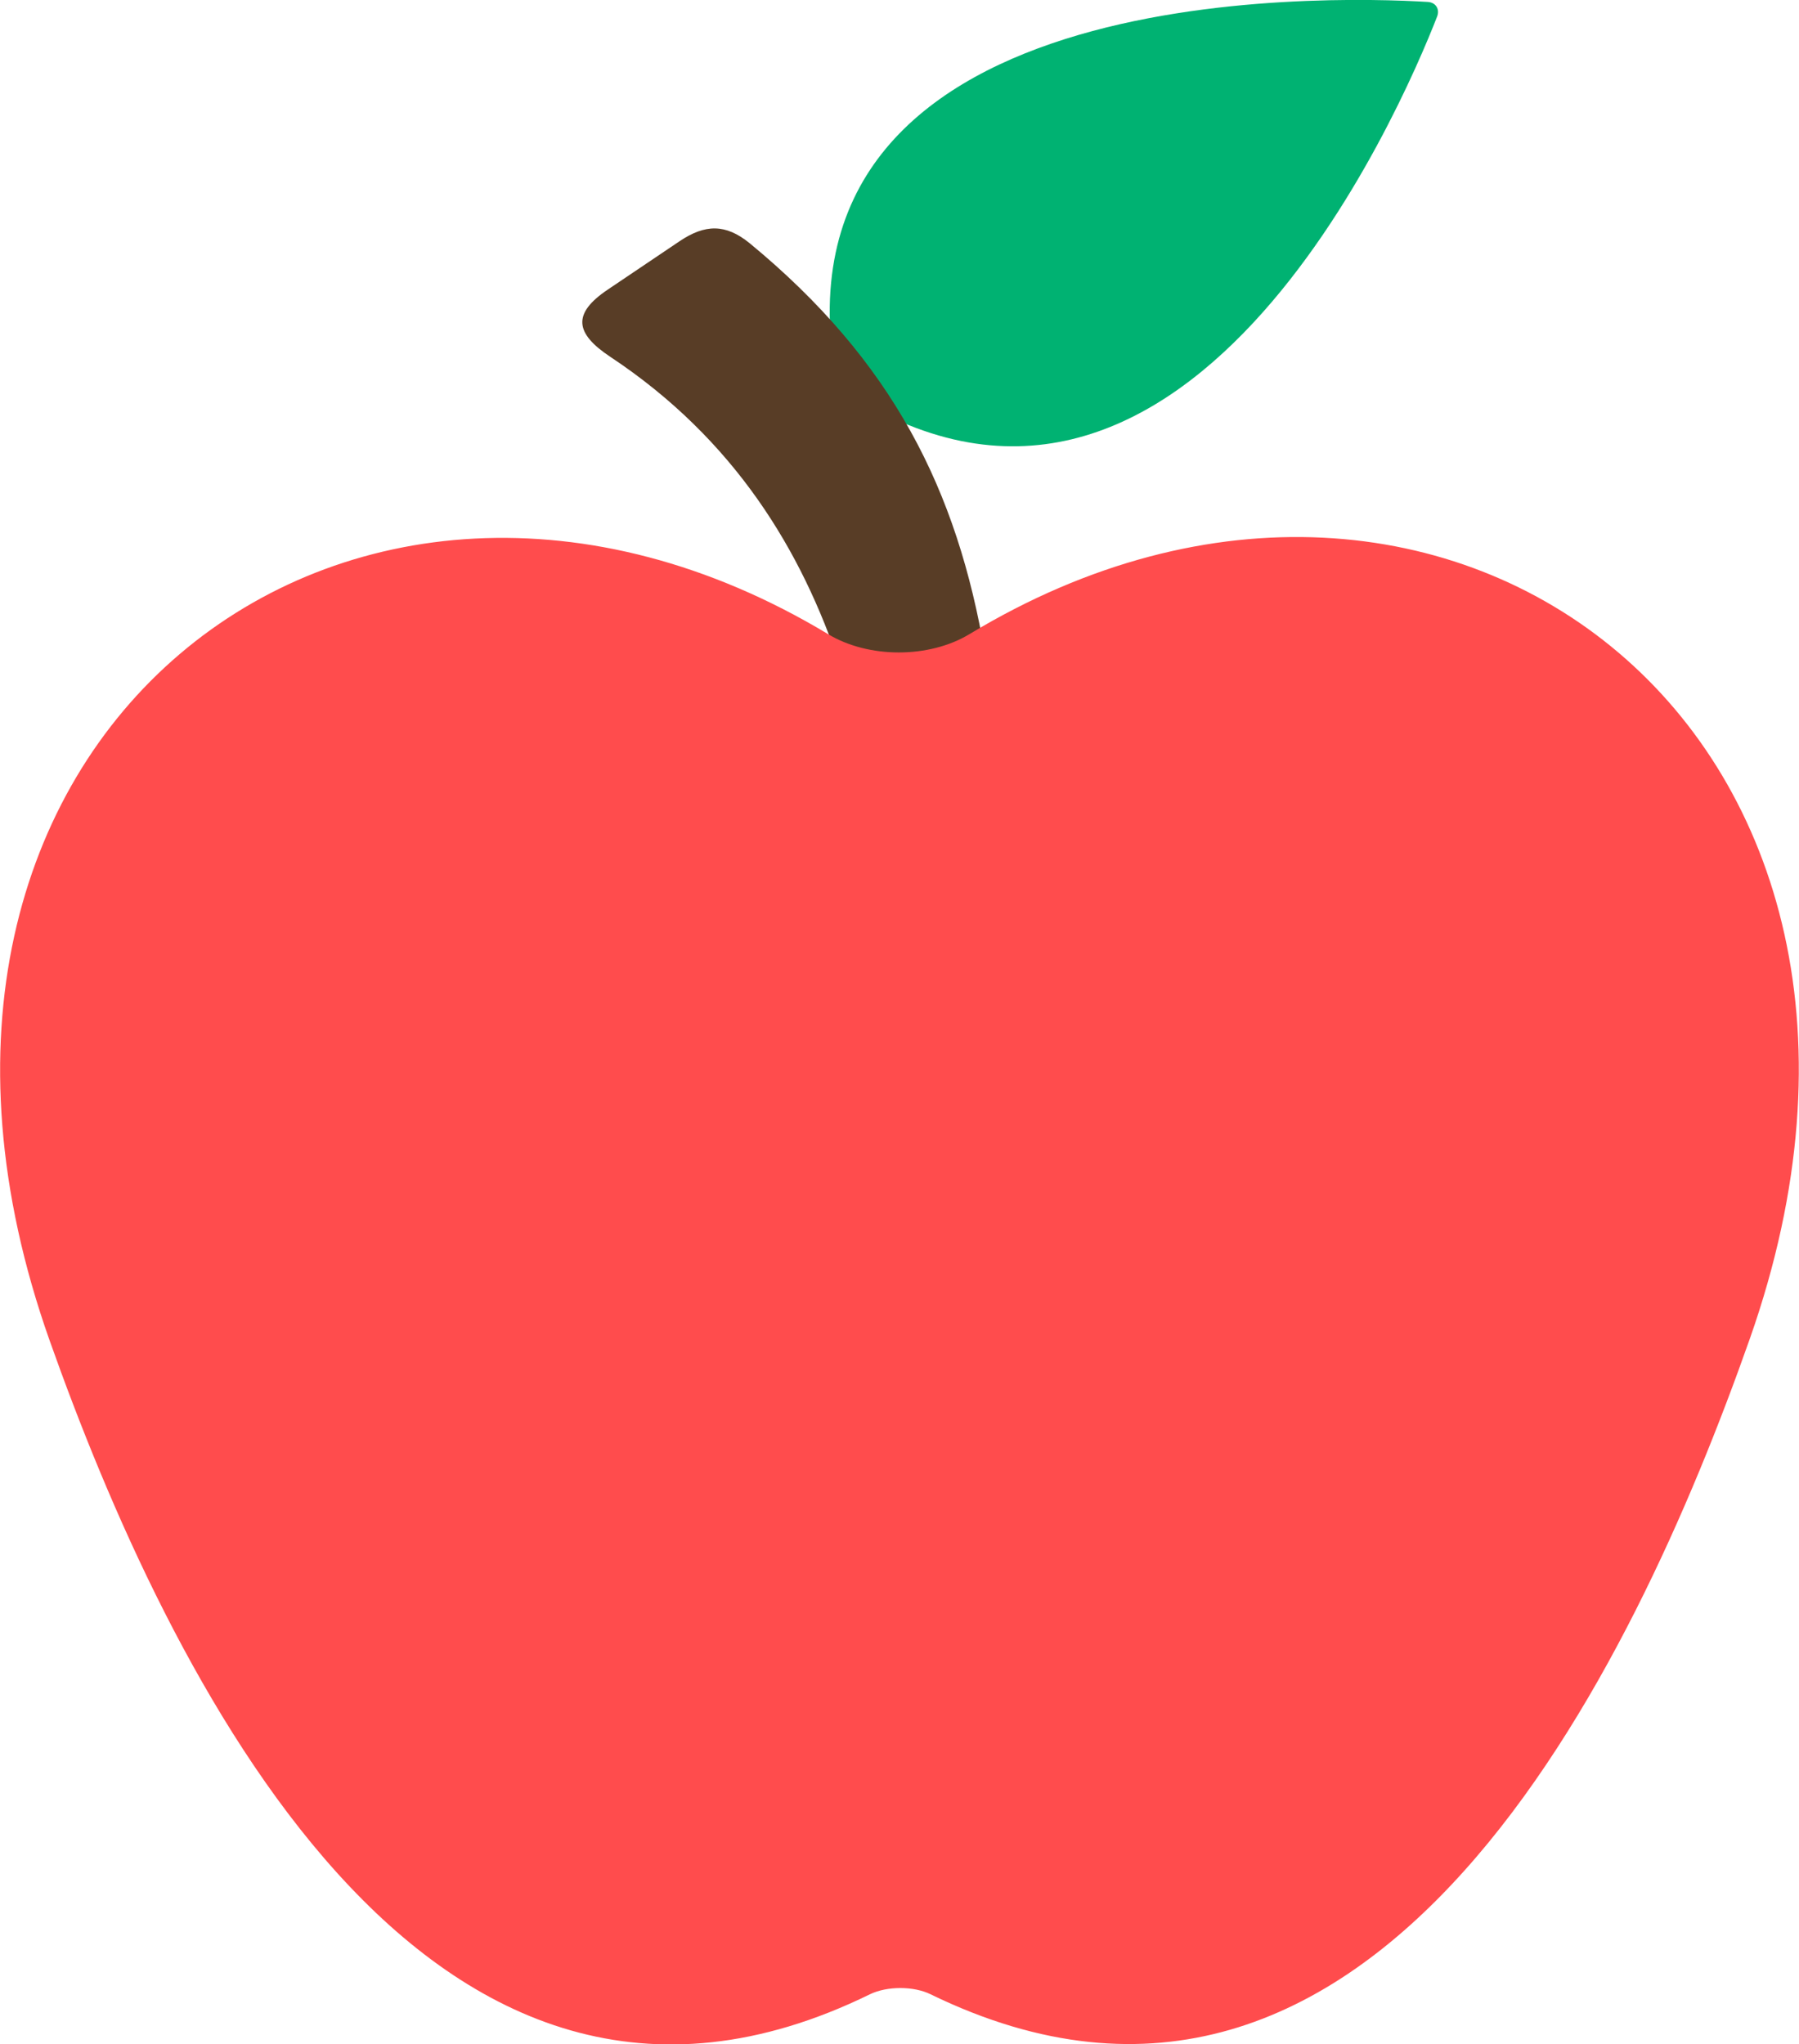 <?xml version="1.0" encoding="UTF-8"?>
<!-- Generator: Adobe Illustrator 24.3.0, SVG Export Plug-In . SVG Version: 6.00 Build 0)  -->
<svg xmlns="http://www.w3.org/2000/svg" xmlns:xlink="http://www.w3.org/1999/xlink" version="1.1" id="Calque_1" x="0px" y="0px" viewBox="0 0 84.15 95.61" style="enable-background:new 0 0 84.15 95.61;" xml:space="preserve">
<style type="text/css">
	.st0{fill:#00B272;}
	.st1{fill:#583D26;}
	.st2{fill:#FF4C4D;}
</style>
<g>
	<path class="st0" d="M39.17,18.09C35.42-1,62.12-0.19,66.78,0.09c0.38,0.02,0.58,0.34,0.44,0.69   C65.55,5.07,55.32,28.89,39.17,18.09z"></path>
	<g>
		<path class="st1" d="M28.55,16.69c-1.66-1.1-1.79-2.02-0.13-3.14l3.37-2.27c1.19-0.8,2.15-0.82,3.27,0.09    c6.69,5.51,9.72,11.53,11.02,19.25c-2.04,0.92-4.55,1.11-6.77,0.57C37.51,25.76,34.37,20.55,28.55,16.69z"></path>
	</g>
	<path id="XMLID_13094_" class="st2" d="M2.32,62.69c-9.95-28.09,14.04-46.5,36.42-33.03c1.89,1.14,4.73,1.14,6.62-0.01   c22.36-13.51,46.39,4.84,36.49,32.96c-5.44,15.44-17.5,40.8-38.32,30.66c-0.79-0.39-2.04-0.39-2.84,0   C19.9,103.45,7.79,78.12,2.32,62.69z"></path>
</g>
</svg>
